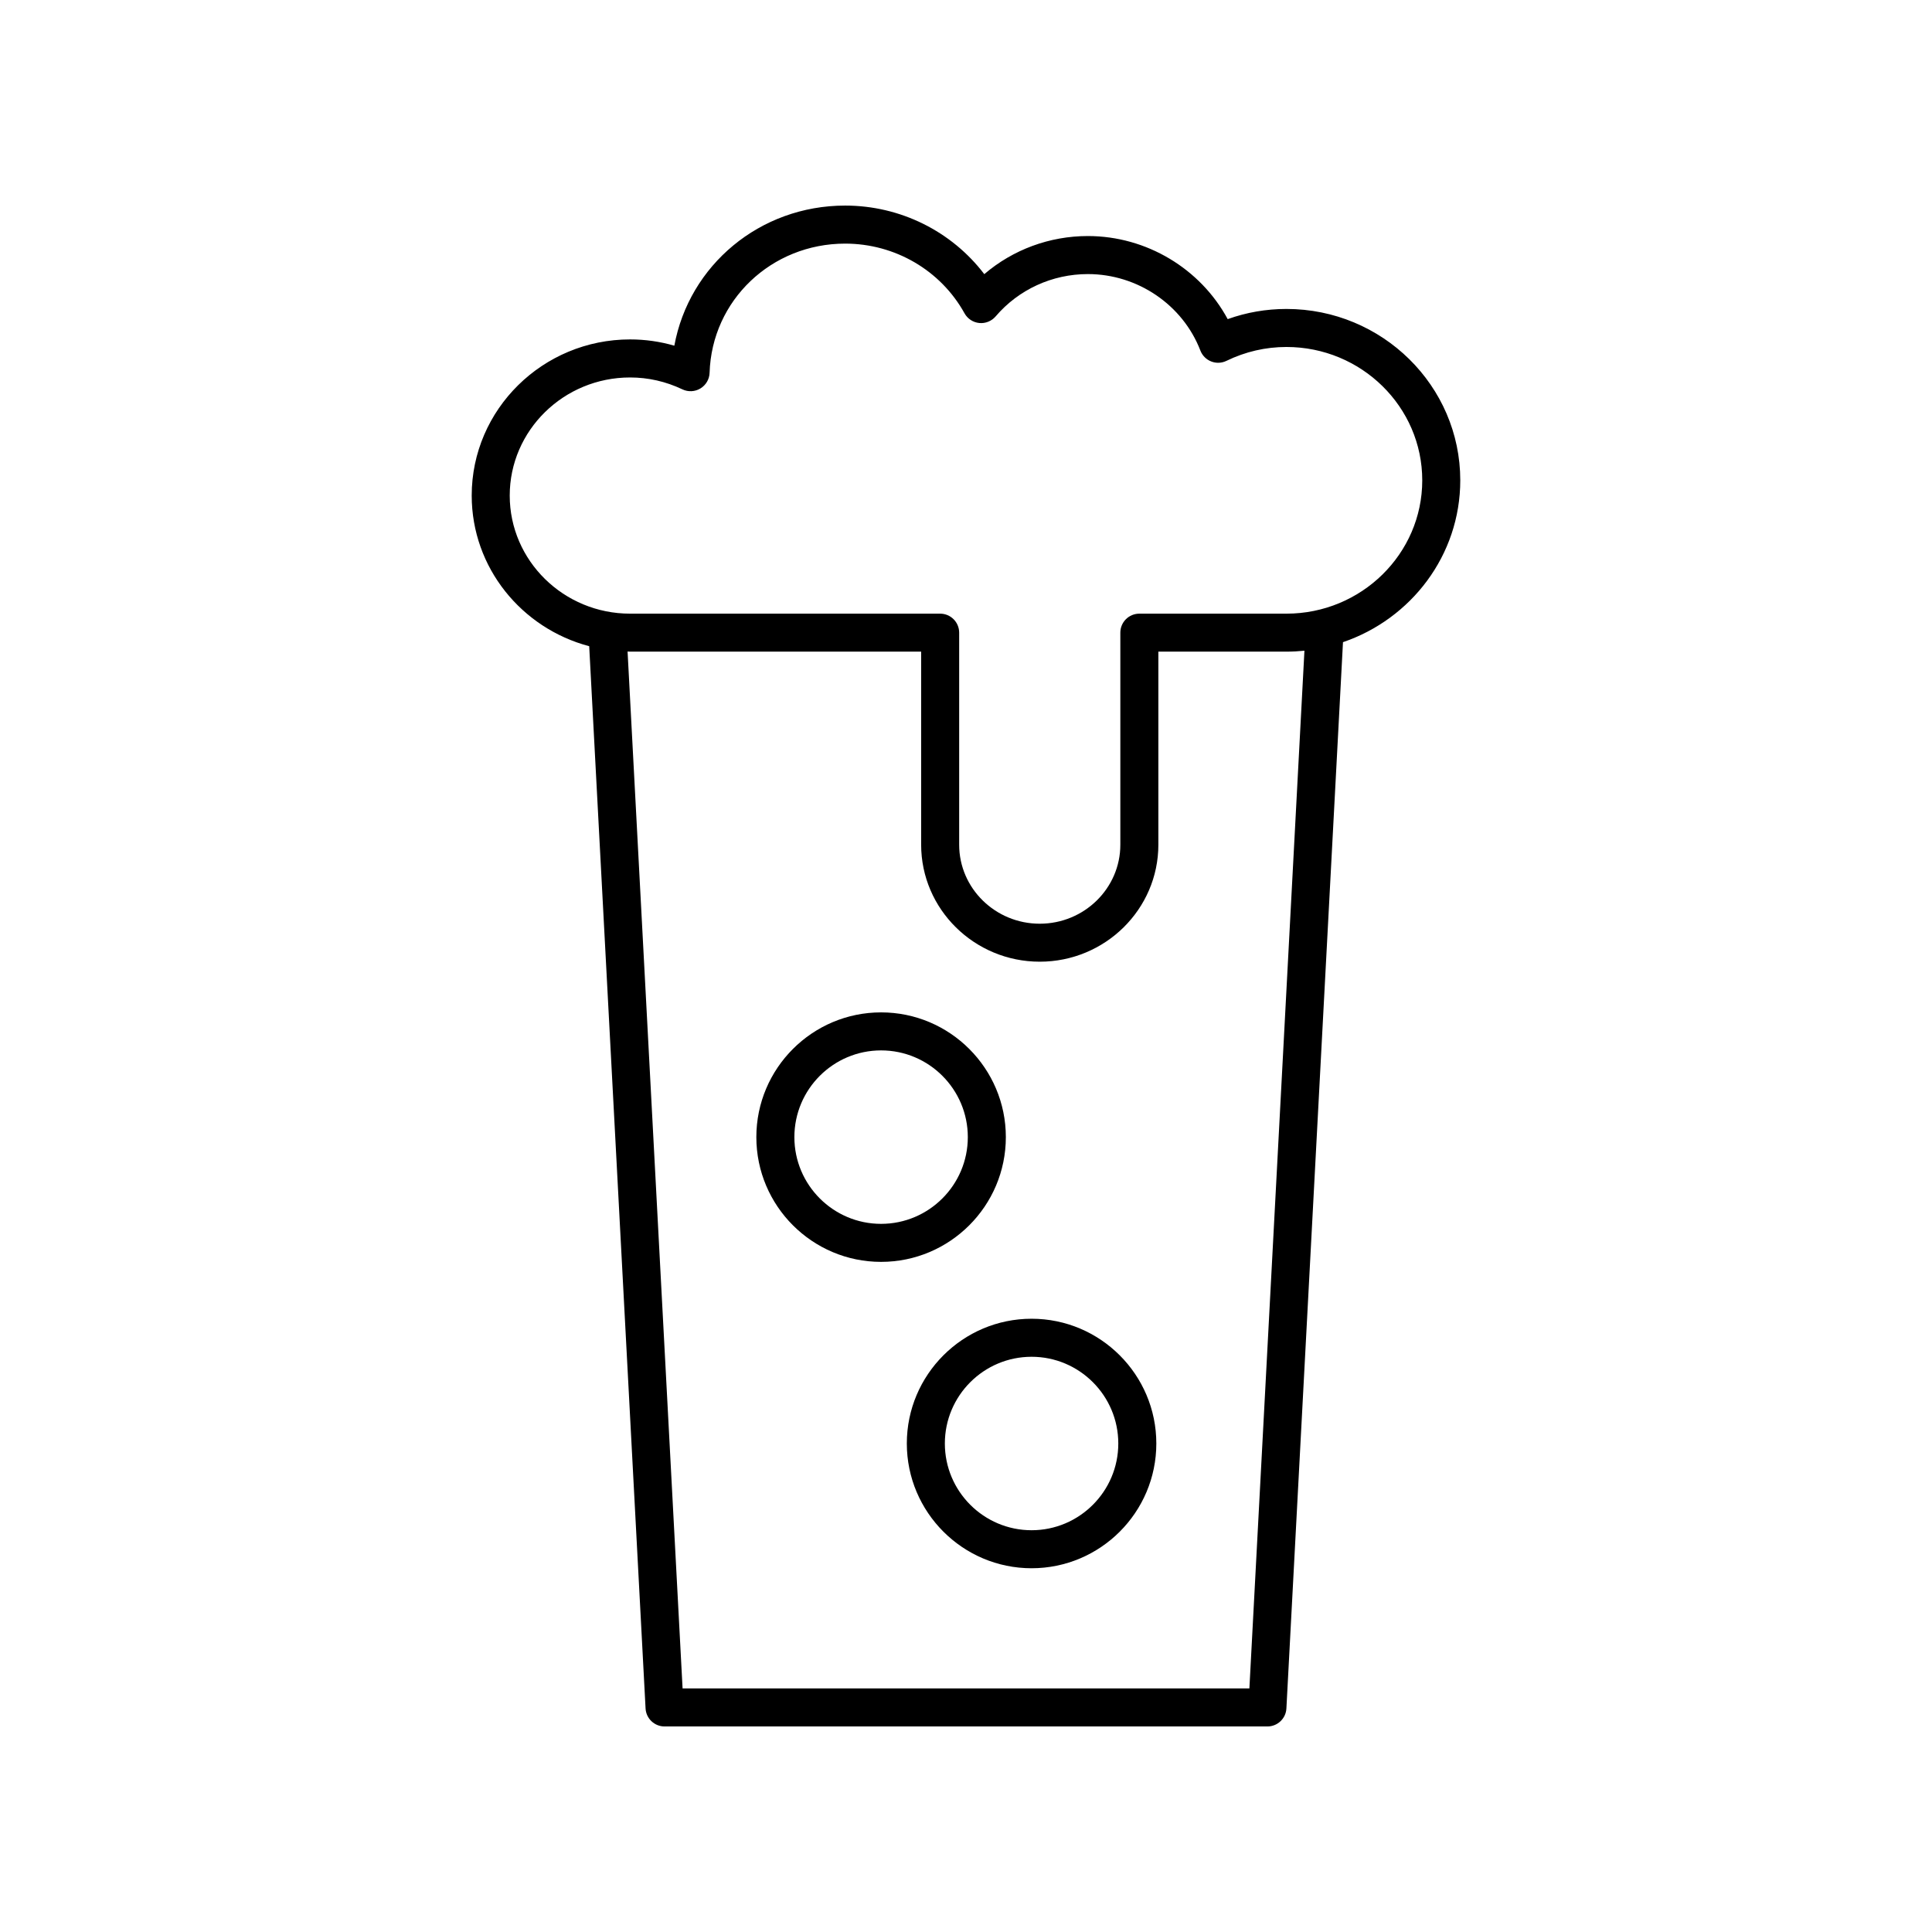 <?xml version="1.0" encoding="UTF-8"?>
<!-- Uploaded to: SVG Repo, www.svgrepo.com, Generator: SVG Repo Mixer Tools -->
<svg fill="#000000" width="800px" height="800px" version="1.1" viewBox="144 144 512 512" xmlns="http://www.w3.org/2000/svg">
 <g>
  <path d="m469.35 228.57c-7.207-13.352-21.504-22.016-37.051-22.016-10.176 0-19.875 3.617-27.453 10.098-8.633-11.344-22.242-18.172-36.867-18.172-22.652 0-41.359 15.836-45.273 37.133-3.805-1.105-7.731-1.664-11.73-1.664-23.141 0-41.969 18.562-41.969 41.375 0 19.113 13.238 35.199 31.137 39.926l14.938 281.51c0.145 2.672 2.359 4.769 5.035 4.769h159.76c2.676 0 4.891-2.098 5.031-4.769l14.996-282.58c18.059-6.148 31.082-23.031 31.082-42.895 0-25.039-20.668-45.41-46.07-45.41-5.348 0-10.566 0.902-15.566 2.695zm5.75 362.88h-150.21l-14.578-274.79c0.223 0.004 0.438 0.031 0.66 0.031h77.141v51.16c0 17.098 14.102 31.008 31.43 31.008 17.332 0 31.434-13.91 31.434-31.008v-51.16h33.938c1.613 0 3.203-0.086 4.773-0.246zm45.812-320.16c0 19.484-16.148 35.336-35.996 35.336h-38.977c-2.785 0-5.039 2.254-5.039 5.039v56.199c0 11.539-9.578 20.93-21.359 20.93-11.773 0-21.352-9.391-21.352-20.93v-56.199c0-2.781-2.254-5.039-5.039-5.039h-82.176c-17.586 0-31.891-14.039-31.891-31.297 0-17.258 14.309-31.297 31.891-31.297 4.809 0 9.473 1.059 13.871 3.152 1.535 0.73 3.336 0.637 4.789-0.25s2.363-2.441 2.414-4.144c0.598-19.195 16.383-34.23 35.93-34.23 13.195 0 25.32 7.078 31.629 18.469 0.801 1.445 2.262 2.406 3.906 2.57 1.617 0.168 3.258-0.488 4.336-1.742 6.086-7.133 14.996-11.223 24.449-11.223 13.172 0 25.152 8.148 29.816 20.273 0.508 1.316 1.543 2.363 2.856 2.879 1.312 0.523 2.785 0.461 4.051-0.156 5.027-2.441 10.375-3.676 15.902-3.676 19.84 0 35.988 15.852 35.988 35.336z"/>
  <path d="m410.56 445.35c0-18.23-14.832-33.059-33.062-33.059s-33.059 14.832-33.059 33.059c0 18.23 14.828 33.059 33.059 33.059 18.227 0 33.062-14.832 33.062-33.059zm-33.062 22.984c-12.676 0-22.98-10.309-22.98-22.984 0-12.676 10.309-22.984 22.98-22.984 12.676 0 22.984 10.309 22.984 22.984 0 12.672-10.312 22.984-22.984 22.984z"/>
  <path d="m417.38 493.48c-18.23 0-33.062 14.832-33.062 33.059 0 18.23 14.832 33.062 33.062 33.062 18.23 0 33.059-14.832 33.059-33.062-0.004-18.227-14.832-33.059-33.059-33.059zm0 56.047c-12.676 0-22.984-10.312-22.984-22.984 0-12.676 10.312-22.984 22.984-22.984 12.676 0 22.98 10.309 22.98 22.984 0 12.672-10.309 22.984-22.98 22.984z"/>
 </g>
</svg>